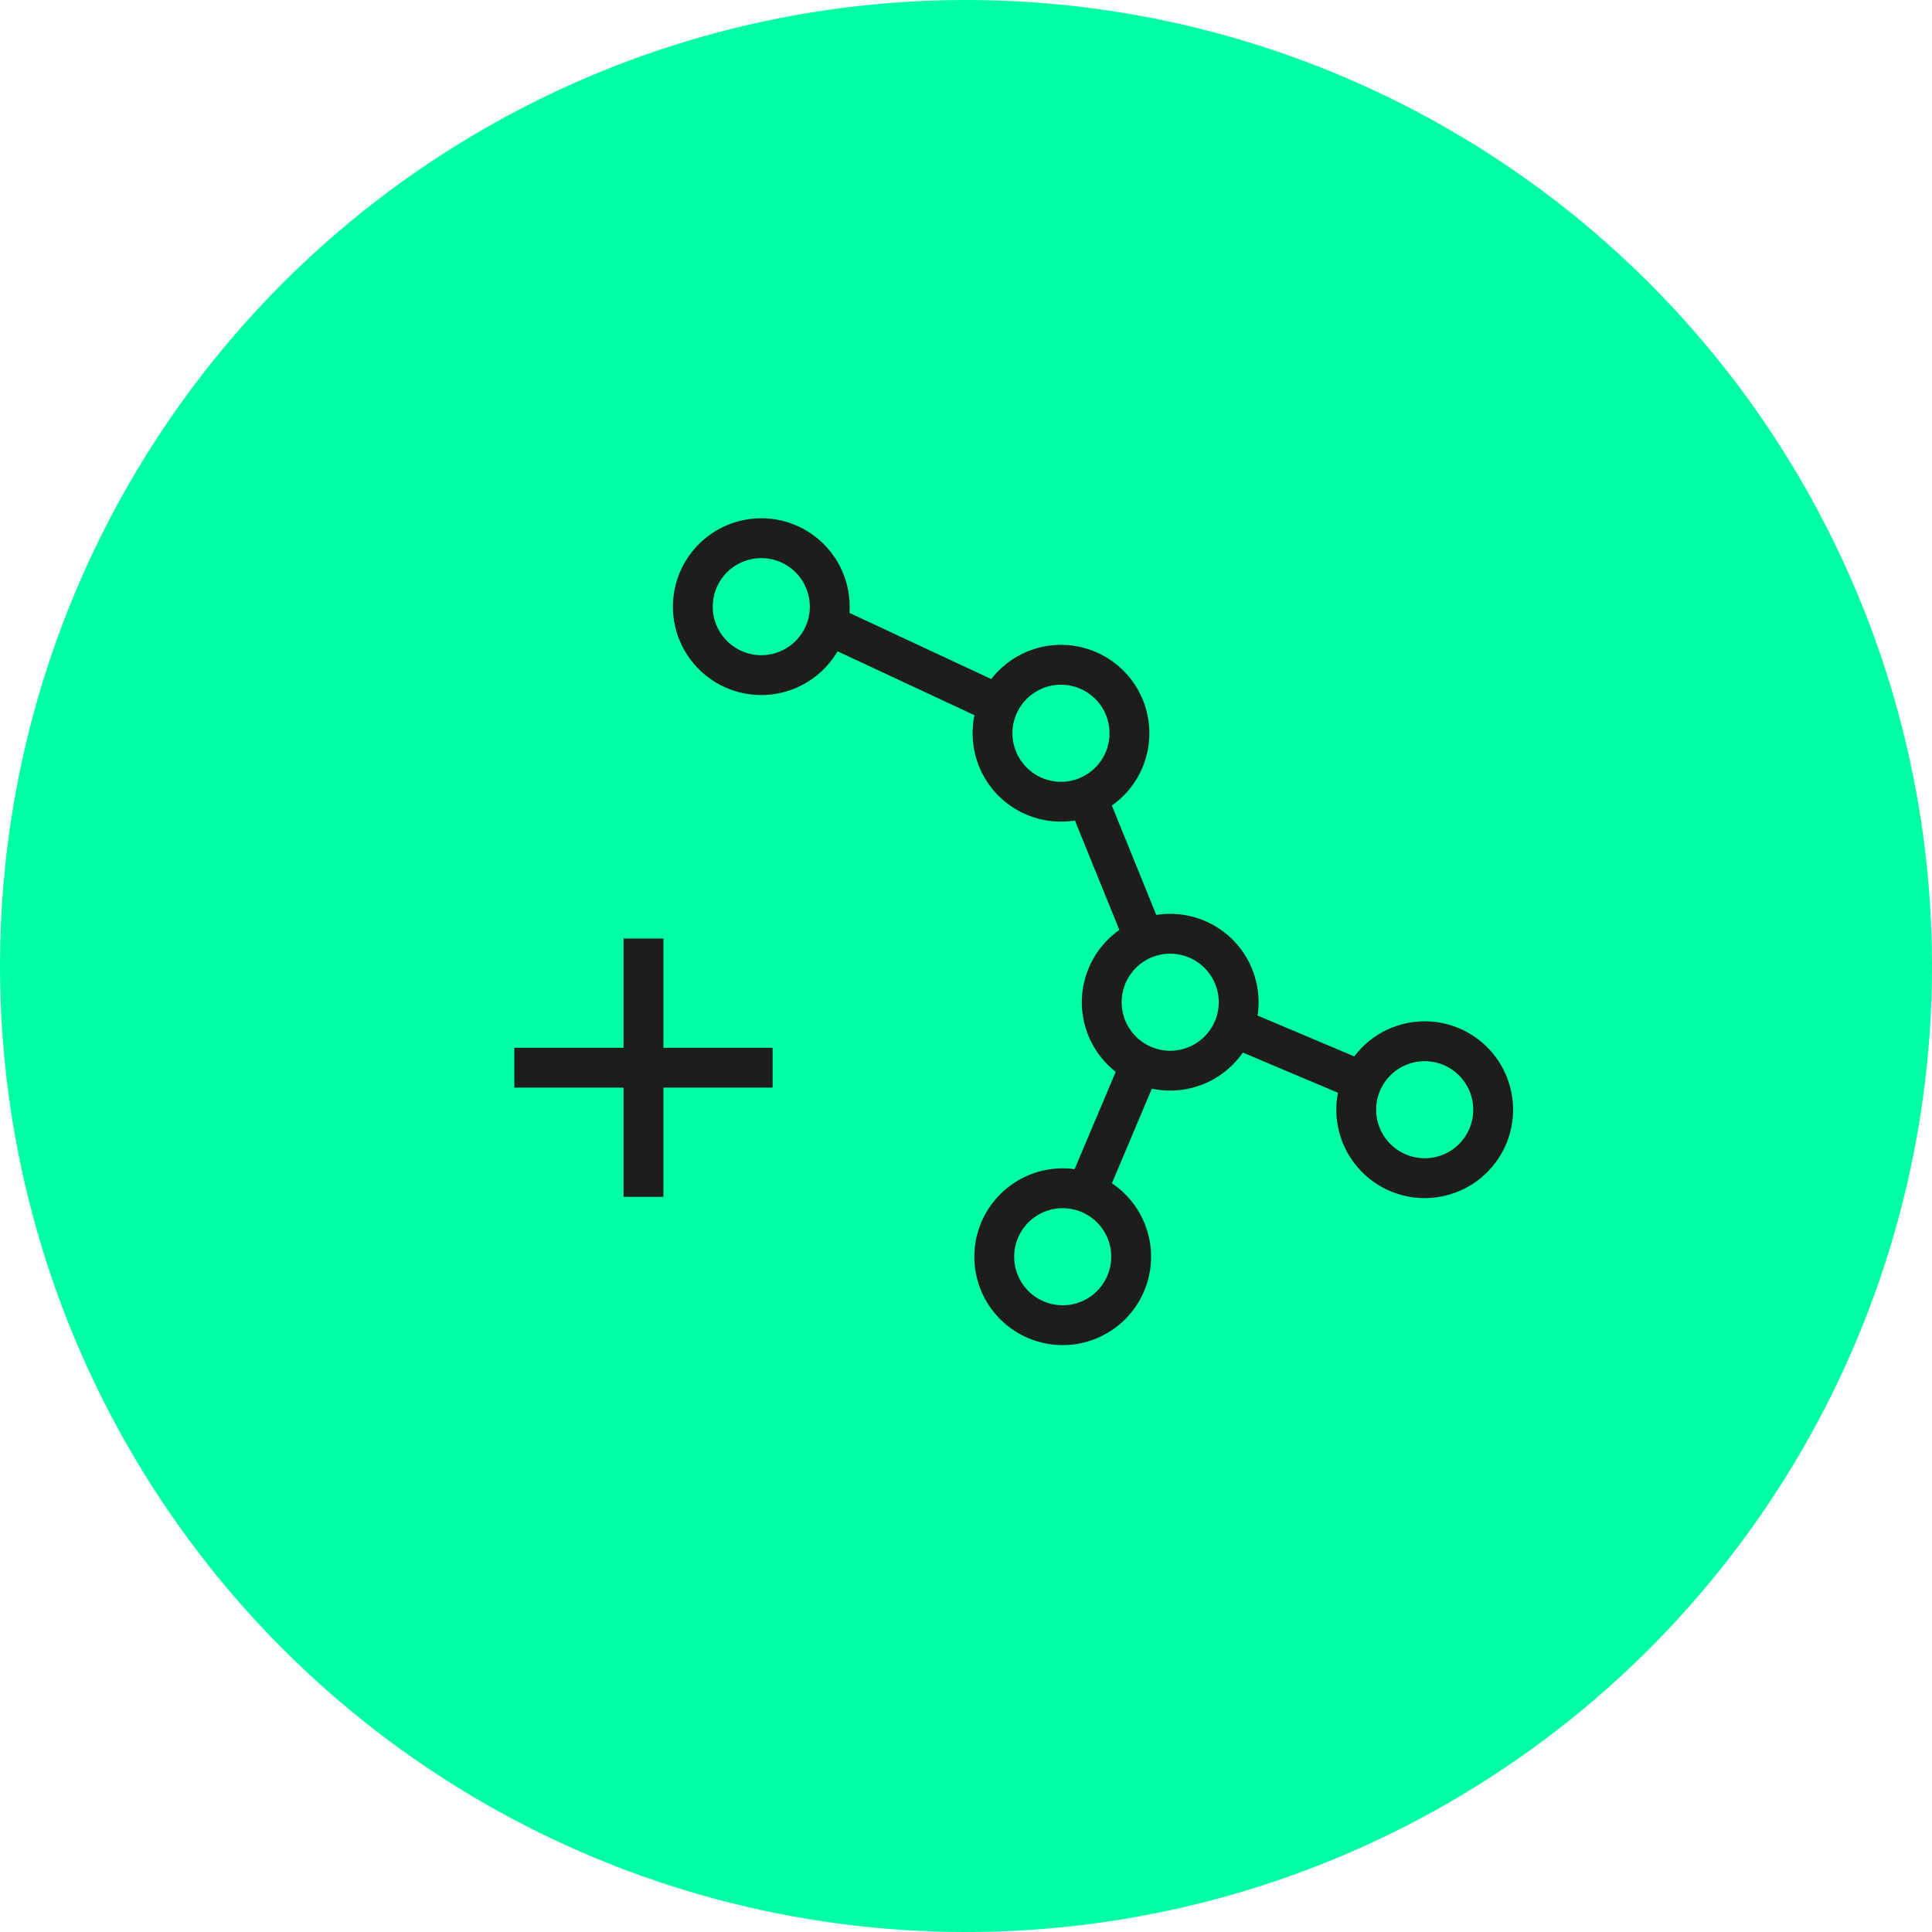 <?xml version="1.0" encoding="UTF-8"?>
<svg xmlns="http://www.w3.org/2000/svg" width="97" height="97" viewBox="0 0 97 97">
  <defs>
    <style>.a{fill:#00fea3;}.b{fill:#1d1d1b;}</style>
  </defs>
  <g transform="translate(-520.142 -120.849)">
    <circle class="a" cx="48.5" cy="48.5" r="48.5" transform="translate(520.142 120.849)"></circle>
    <path class="b" d="M12.969,1H0V-1H12.969Z" transform="translate(545.965 174.455)"></path>
    <path class="b" d="M1,12.969H-1V0H1Z" transform="translate(552.449 167.97)"></path>
    <path class="b" d="M3.437-1A4.437,4.437,0,1,1-1,3.437,4.443,4.443,0,0,1,3.437-1Zm0,6.875A2.437,2.437,0,1,0,1,3.437,2.44,2.44,0,0,0,3.437,5.875Z" transform="translate(554.927 147.87)"></path>
    <path class="b" d="M3.437-1A4.437,4.437,0,1,1-1,3.437,4.443,4.443,0,0,1,3.437-1Zm0,6.875A2.437,2.437,0,1,0,1,3.437,2.44,2.44,0,0,0,3.437,5.875Z" transform="translate(569.974 154.226)"></path>
    <path class="b" d="M3.437-1A4.437,4.437,0,1,1-1,3.437,4.443,4.443,0,0,1,3.437-1Zm0,6.875A2.437,2.437,0,1,0,1,3.437,2.44,2.44,0,0,0,3.437,5.875Z" transform="translate(575.457 167.73)"></path>
    <path class="b" d="M3.437-1A4.437,4.437,0,1,1-1,3.437,4.443,4.443,0,0,1,3.437-1Zm0,6.875A2.437,2.437,0,1,0,1,3.437,2.44,2.44,0,0,0,3.437,5.875Z" transform="translate(588.235 173.127)"></path>
    <path class="b" d="M3.437-1A4.437,4.437,0,1,1-1,3.437,4.443,4.443,0,0,1,3.437-1Zm0,6.875A2.437,2.437,0,1,0,1,3.437,2.44,2.44,0,0,0,3.437,5.875Z" transform="translate(570.06 180.508)"></path>
    <path class="b" d="M8.228,4.944-.423.906.423-.906,9.074,3.132Z" transform="translate(561.448 152.098)"></path>
    <path class="b" d="M1.99,7.559-.927.376.927-.376,3.843,6.807Z" transform="translate(574.705 160.848)"></path>
    <path class="b" d="M.921,6.614-.921,5.836,1.708-.389,3.551.389Z" transform="translate(574.773 174.289)"></path>
    <path class="b" d="M6.263,3.731-.389.921.389-.921l6.652,2.81Z" transform="translate(582.108 172.428)"></path>
  </g>
</svg>
